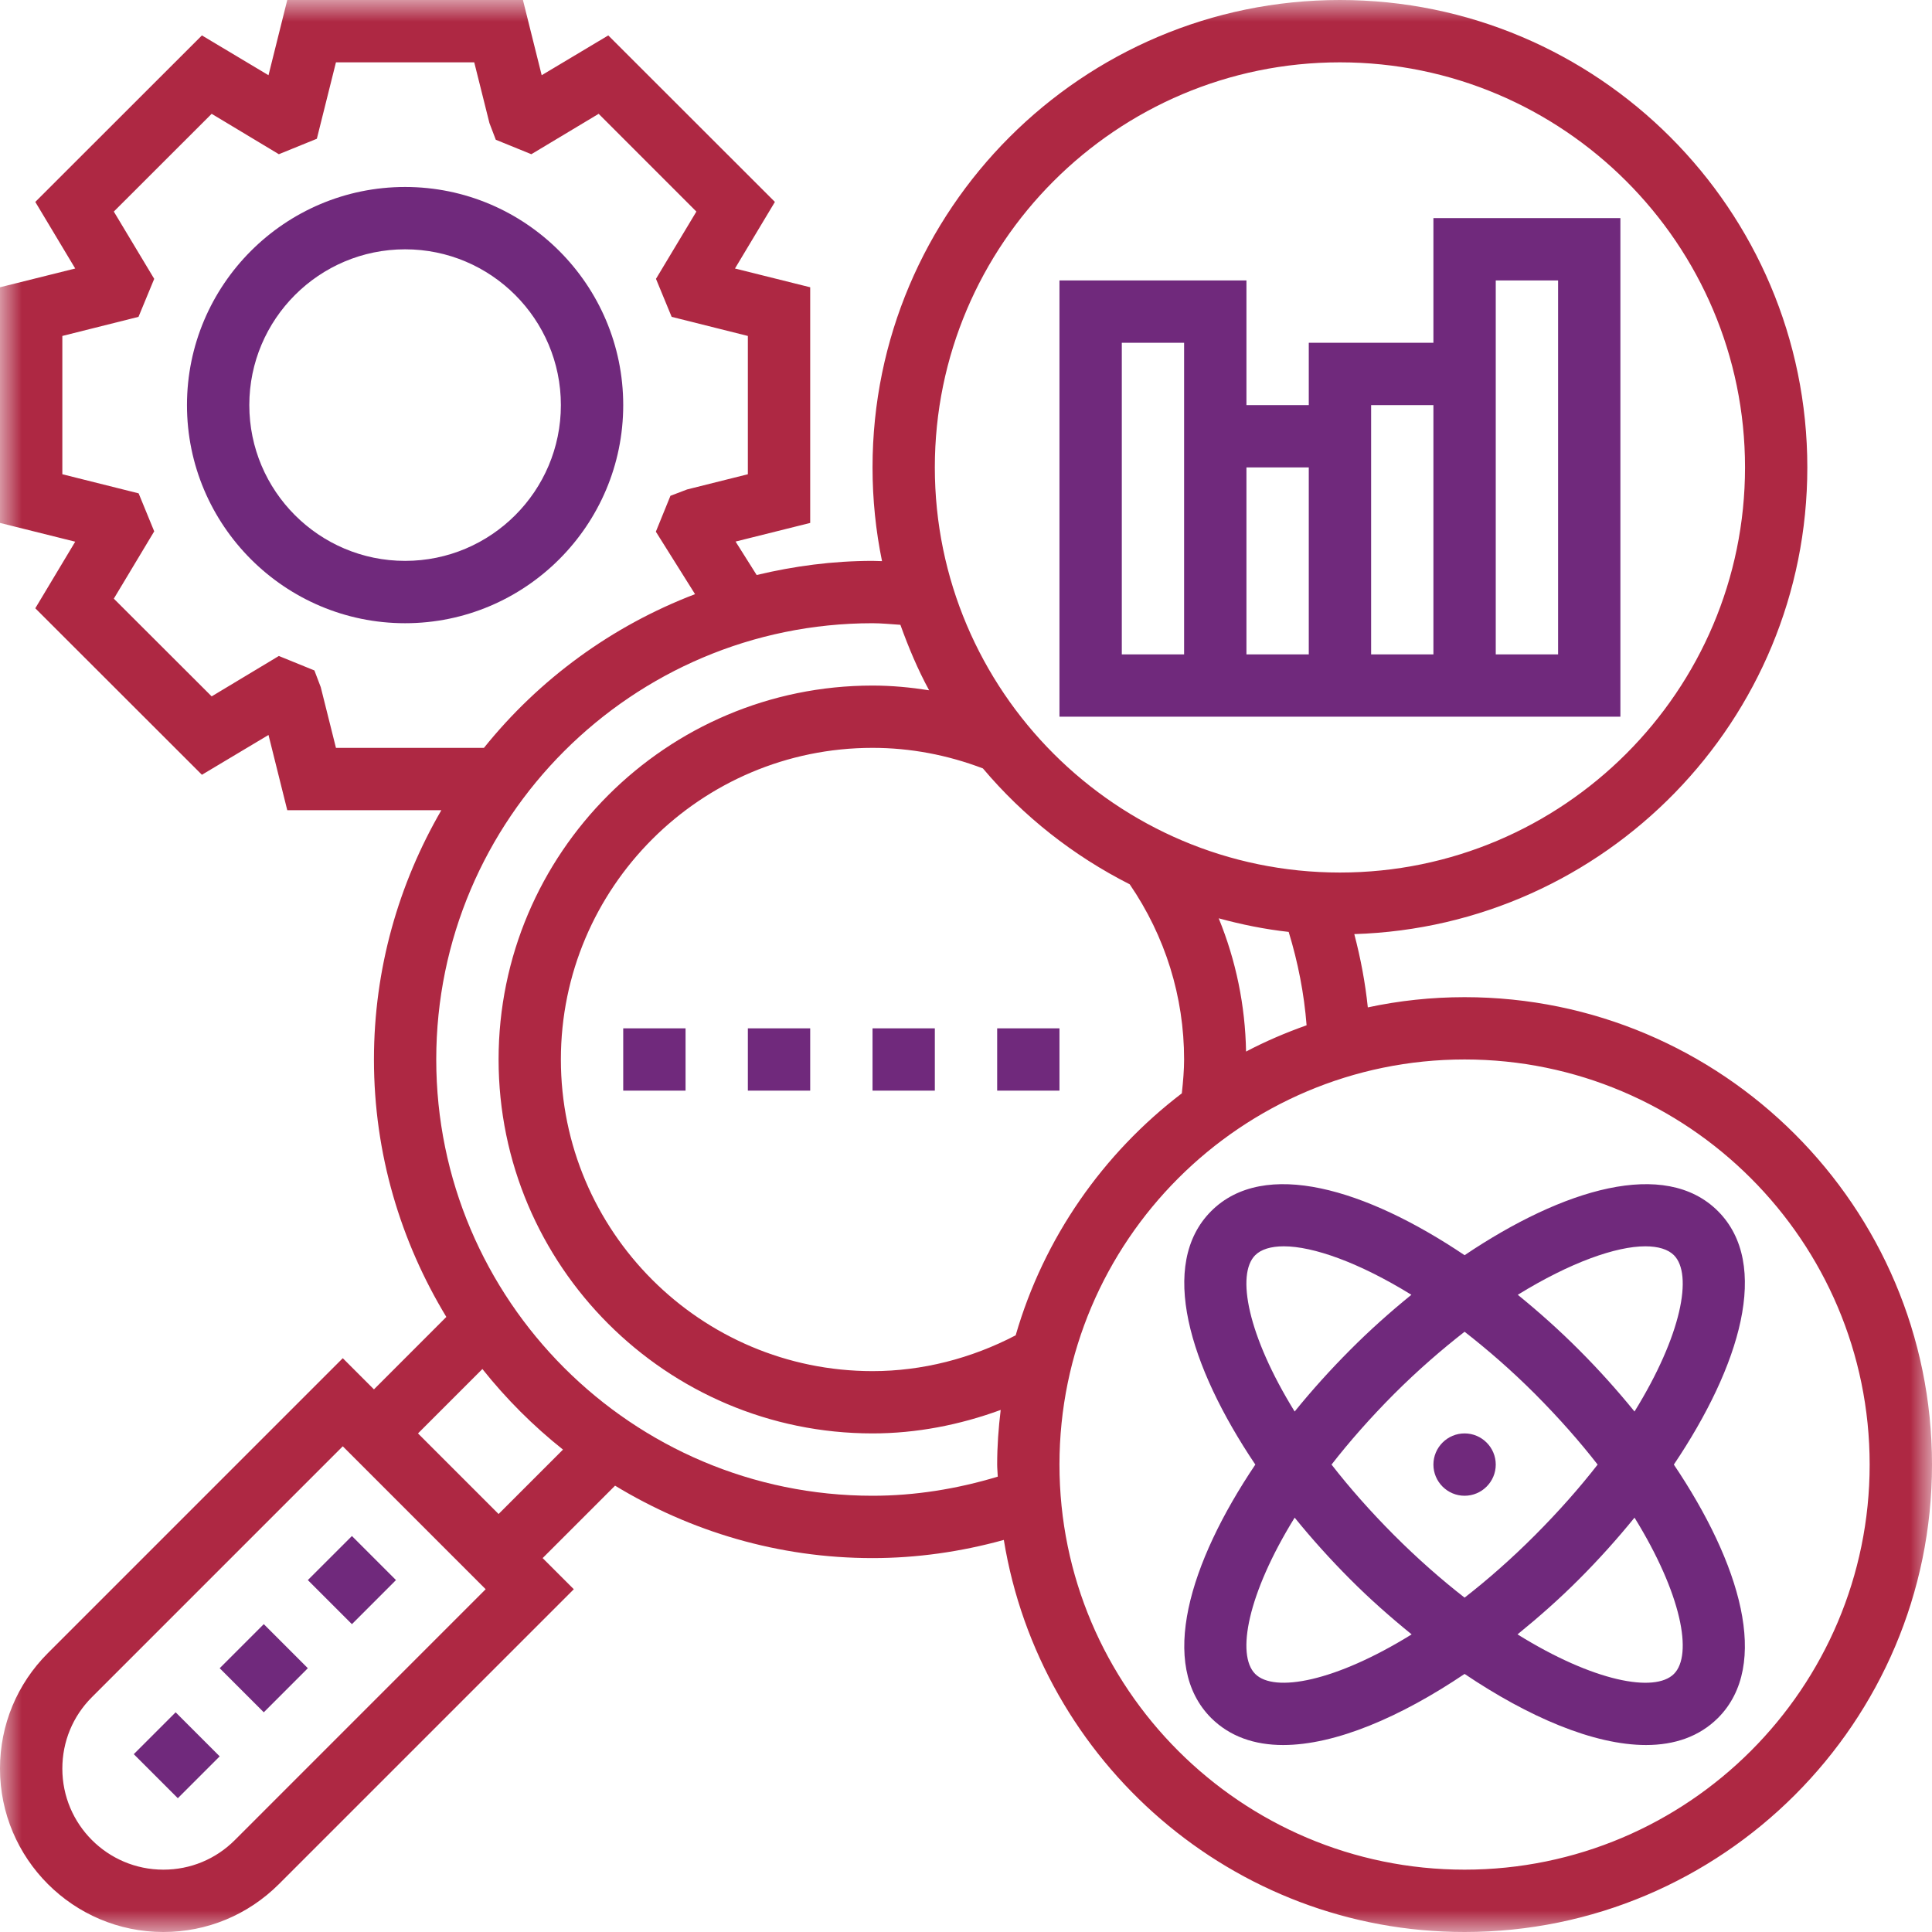 <svg width="45" height="45" viewBox="0 0 45 45" fill="none" xmlns="http://www.w3.org/2000/svg">
<path d="M9.436 13.064C7.434 13.064 5.807 11.437 5.807 9.436C5.807 7.434 7.434 5.807 9.436 5.807C11.437 5.807 13.064 7.434 13.064 9.436C13.064 11.437 11.437 13.064 9.436 13.064ZM14.516 9.436C14.516 6.634 12.236 4.355 9.436 4.355C6.634 4.355 4.355 6.634 4.355 9.436C4.355 12.236 6.634 14.516 9.436 14.516C12.236 14.516 14.516 12.236 14.516 9.436Z" fill="#70297C"/>
<path d="M36.291 15.242H34.839V6.532H36.291V15.242ZM31.936 15.242V9.436H33.387V15.242H31.936ZM29.032 10.887H30.484V15.242H29.032V10.887ZM27.58 15.242H26.129V7.984H27.58V15.242ZM37.742 5.08H33.387V7.984H30.484V9.436H29.032V6.532H24.677V16.693H37.742V5.08Z" fill="#70297C"/>
<path d="M38.071 32.877C37.668 32.381 37.235 31.899 36.781 31.445C36.33 30.992 35.848 30.561 35.352 30.158C36.58 29.401 37.643 29.029 38.323 29.029C38.624 29.029 38.853 29.1 38.989 29.236C39.434 29.682 39.168 31.102 38.071 32.877ZM38.989 38.989C38.544 39.434 37.121 39.171 35.346 38.068C35.842 37.665 36.327 37.237 36.781 36.781C37.235 36.327 37.668 35.845 38.071 35.349C39.168 37.124 39.434 38.544 38.989 38.989ZM29.236 38.989C28.791 38.544 29.058 37.124 30.155 35.349C30.557 35.845 30.992 36.327 31.445 36.781C31.899 37.237 32.383 37.665 32.88 38.068C31.105 39.168 29.682 39.434 29.236 38.989ZM34.113 31.019C34.649 31.437 35.199 31.913 35.754 32.468C36.31 33.027 36.795 33.577 37.212 34.113C36.795 34.649 36.31 35.199 35.754 35.757C35.199 36.313 34.649 36.795 34.113 37.212C33.577 36.795 33.027 36.313 32.471 35.757C31.915 35.199 31.431 34.649 31.014 34.113C31.431 33.577 31.915 33.027 32.471 32.468C33.027 31.913 33.577 31.437 34.113 31.019ZM29.236 29.236C29.372 29.1 29.602 29.029 29.902 29.029C30.583 29.029 31.647 29.401 32.874 30.158C32.377 30.561 31.895 30.992 31.445 31.445C30.992 31.899 30.557 32.381 30.155 32.877C29.058 31.102 28.791 29.682 29.236 29.236ZM40.015 28.21C38.779 26.974 36.409 27.691 34.113 29.236C31.816 27.691 29.446 26.974 28.21 28.21C26.977 29.446 27.694 31.816 29.239 34.113C27.694 36.409 26.977 38.779 28.21 40.015C28.647 40.449 29.222 40.645 29.886 40.645C31.108 40.645 32.627 39.99 34.113 38.989C35.599 39.99 37.118 40.645 38.34 40.645C39.003 40.645 39.579 40.449 40.015 40.015C41.249 38.779 40.532 36.409 38.987 34.113C40.532 31.816 41.249 29.446 40.015 28.21Z" fill="#70297C"/>
<path d="M34.113 34.839C34.513 34.839 34.839 34.513 34.839 34.113C34.839 33.713 34.513 33.387 34.113 33.387C33.713 33.387 33.387 33.713 33.387 34.113C33.387 34.513 33.713 34.839 34.113 34.839Z" fill="#70297C"/>
<mask id="mask0_678_4933" style="mask-type:luminance" maskUnits="userSpaceOnUse" x="0" y="0" width="45" height="45">
<path d="M0 0H45V45H0V0Z" fill="white"/>
</mask>
<g mask="url(#mask0_678_4933)">
<path d="M34.113 43.548C28.91 43.548 24.677 39.316 24.677 34.113C24.677 28.91 28.91 24.677 34.113 24.677C39.316 24.677 43.548 28.91 43.548 34.113C43.548 39.316 39.316 43.548 34.113 43.548ZM20.323 34.839C14.72 34.839 10.161 30.28 10.161 24.677C10.161 19.075 14.72 14.516 20.323 14.516C20.529 14.516 20.754 14.539 20.972 14.553C21.162 15.081 21.377 15.594 21.641 16.078C21.207 16.01 20.768 15.968 20.323 15.968C15.52 15.968 11.613 19.874 11.613 24.677C11.613 29.48 15.52 33.387 20.323 33.387C21.343 33.387 22.349 33.191 23.308 32.84C23.257 33.26 23.226 33.682 23.226 34.113C23.226 34.206 23.237 34.3 23.24 34.394C22.282 34.683 21.304 34.839 20.323 34.839ZM11.613 35.264L9.736 33.387L11.236 31.887C11.789 32.582 12.418 33.211 13.113 33.764L11.613 35.264ZM5.469 42.86C5.024 43.305 4.434 43.548 3.805 43.548C2.506 43.548 1.452 42.494 1.452 41.195C1.452 40.566 1.695 39.976 2.14 39.531L7.984 33.687L11.312 37.016L5.469 42.86ZM7.825 17.419L7.471 16.005L7.323 15.616L6.495 15.279L4.93 16.22L2.651 13.944L3.592 12.376L3.229 11.491L1.452 11.046V7.825L3.226 7.38L3.592 6.495L2.651 4.928L4.93 2.651L6.495 3.592L7.38 3.232L7.825 1.452H11.046L11.4 2.867L11.548 3.255L12.376 3.592L13.944 2.651L16.22 4.928L15.279 6.495L15.644 7.38L17.419 7.825V11.046L16.005 11.4L15.616 11.548L15.276 12.384L16.189 13.839C14.247 14.581 12.554 15.823 11.272 17.419H7.825ZM31.209 1.452C36.412 1.452 40.645 5.684 40.645 10.887C40.645 16.089 36.412 20.323 31.209 20.323C26.007 20.323 21.774 16.089 21.774 10.887C21.774 5.684 26.007 1.452 31.209 1.452ZM29.023 24.493C29.004 23.418 28.788 22.373 28.386 21.389C28.916 21.534 29.457 21.644 30.016 21.706C30.234 22.421 30.376 23.146 30.433 23.881C29.948 24.053 29.474 24.255 29.023 24.493ZM23.657 31.102C22.625 31.641 21.482 31.936 20.323 31.936C16.319 31.936 13.064 28.681 13.064 24.677C13.064 20.674 16.319 17.419 20.323 17.419C21.204 17.419 22.069 17.584 22.894 17.898C23.836 19.015 24.998 19.931 26.313 20.597C27.141 21.808 27.58 23.214 27.58 24.677C27.58 24.921 27.558 25.182 27.527 25.466C25.692 26.866 24.314 28.831 23.657 31.102ZM34.113 23.226C33.339 23.226 32.587 23.308 31.859 23.464C31.799 22.888 31.692 22.321 31.544 21.757C37.39 21.578 42.096 16.779 42.096 10.887C42.096 4.882 37.212 0 31.209 0C25.207 0 20.323 4.882 20.323 10.887C20.323 11.636 20.399 12.364 20.544 13.07C20.47 13.07 20.397 13.064 20.323 13.064C19.392 13.064 18.491 13.186 17.624 13.393L17.133 12.614L18.871 12.18V6.691L17.119 6.254L18.049 4.703L14.168 0.825L12.617 1.752L12.18 0H6.691L6.254 1.752L4.703 0.825L0.822 4.703L1.752 6.254L0 6.691V12.18L1.752 12.617L0.822 14.168L4.703 18.046L6.254 17.119L6.691 18.871H10.28C9.288 20.581 8.71 22.562 8.71 24.677C8.71 26.875 9.333 28.919 10.396 30.674L8.71 32.361L7.984 31.635L1.114 38.505C0.397 39.222 0 40.177 0 41.195C0 43.293 1.707 45 3.805 45C4.82 45 5.776 44.603 6.495 43.886L13.365 37.016L12.639 36.291L14.326 34.604C16.078 35.667 18.125 36.291 20.323 36.291C21.349 36.291 22.375 36.146 23.381 35.868C24.224 41.036 28.709 45 34.113 45C40.115 45 45 40.115 45 34.113C45 28.108 40.115 23.226 34.113 23.226Z" fill="#AE2843"/>
</g>
<path d="M17.419 25.403H18.871V23.952H17.419V25.403Z" fill="#70297C"/>
<path d="M14.516 25.403H15.968V23.952H14.516V25.403Z" fill="#70297C"/>
<path d="M23.226 25.403H24.677V23.952H23.226V25.403Z" fill="#70297C"/>
<path d="M20.323 25.403H21.774V23.952H20.323V25.403Z" fill="#70297C"/>
<path d="M8.197 37.83L9.223 36.803L8.197 35.777L7.17 36.803L8.197 37.83Z" fill="#70297C"/>
<path d="M3.116 40.858L4.142 41.884L5.117 40.909L4.091 39.883L3.116 40.858Z" fill="#70297C"/>
<path d="M5.117 38.856L6.144 39.883L7.17 38.856L6.144 37.829L5.117 38.856Z" fill="#70297C"/>
</svg>
